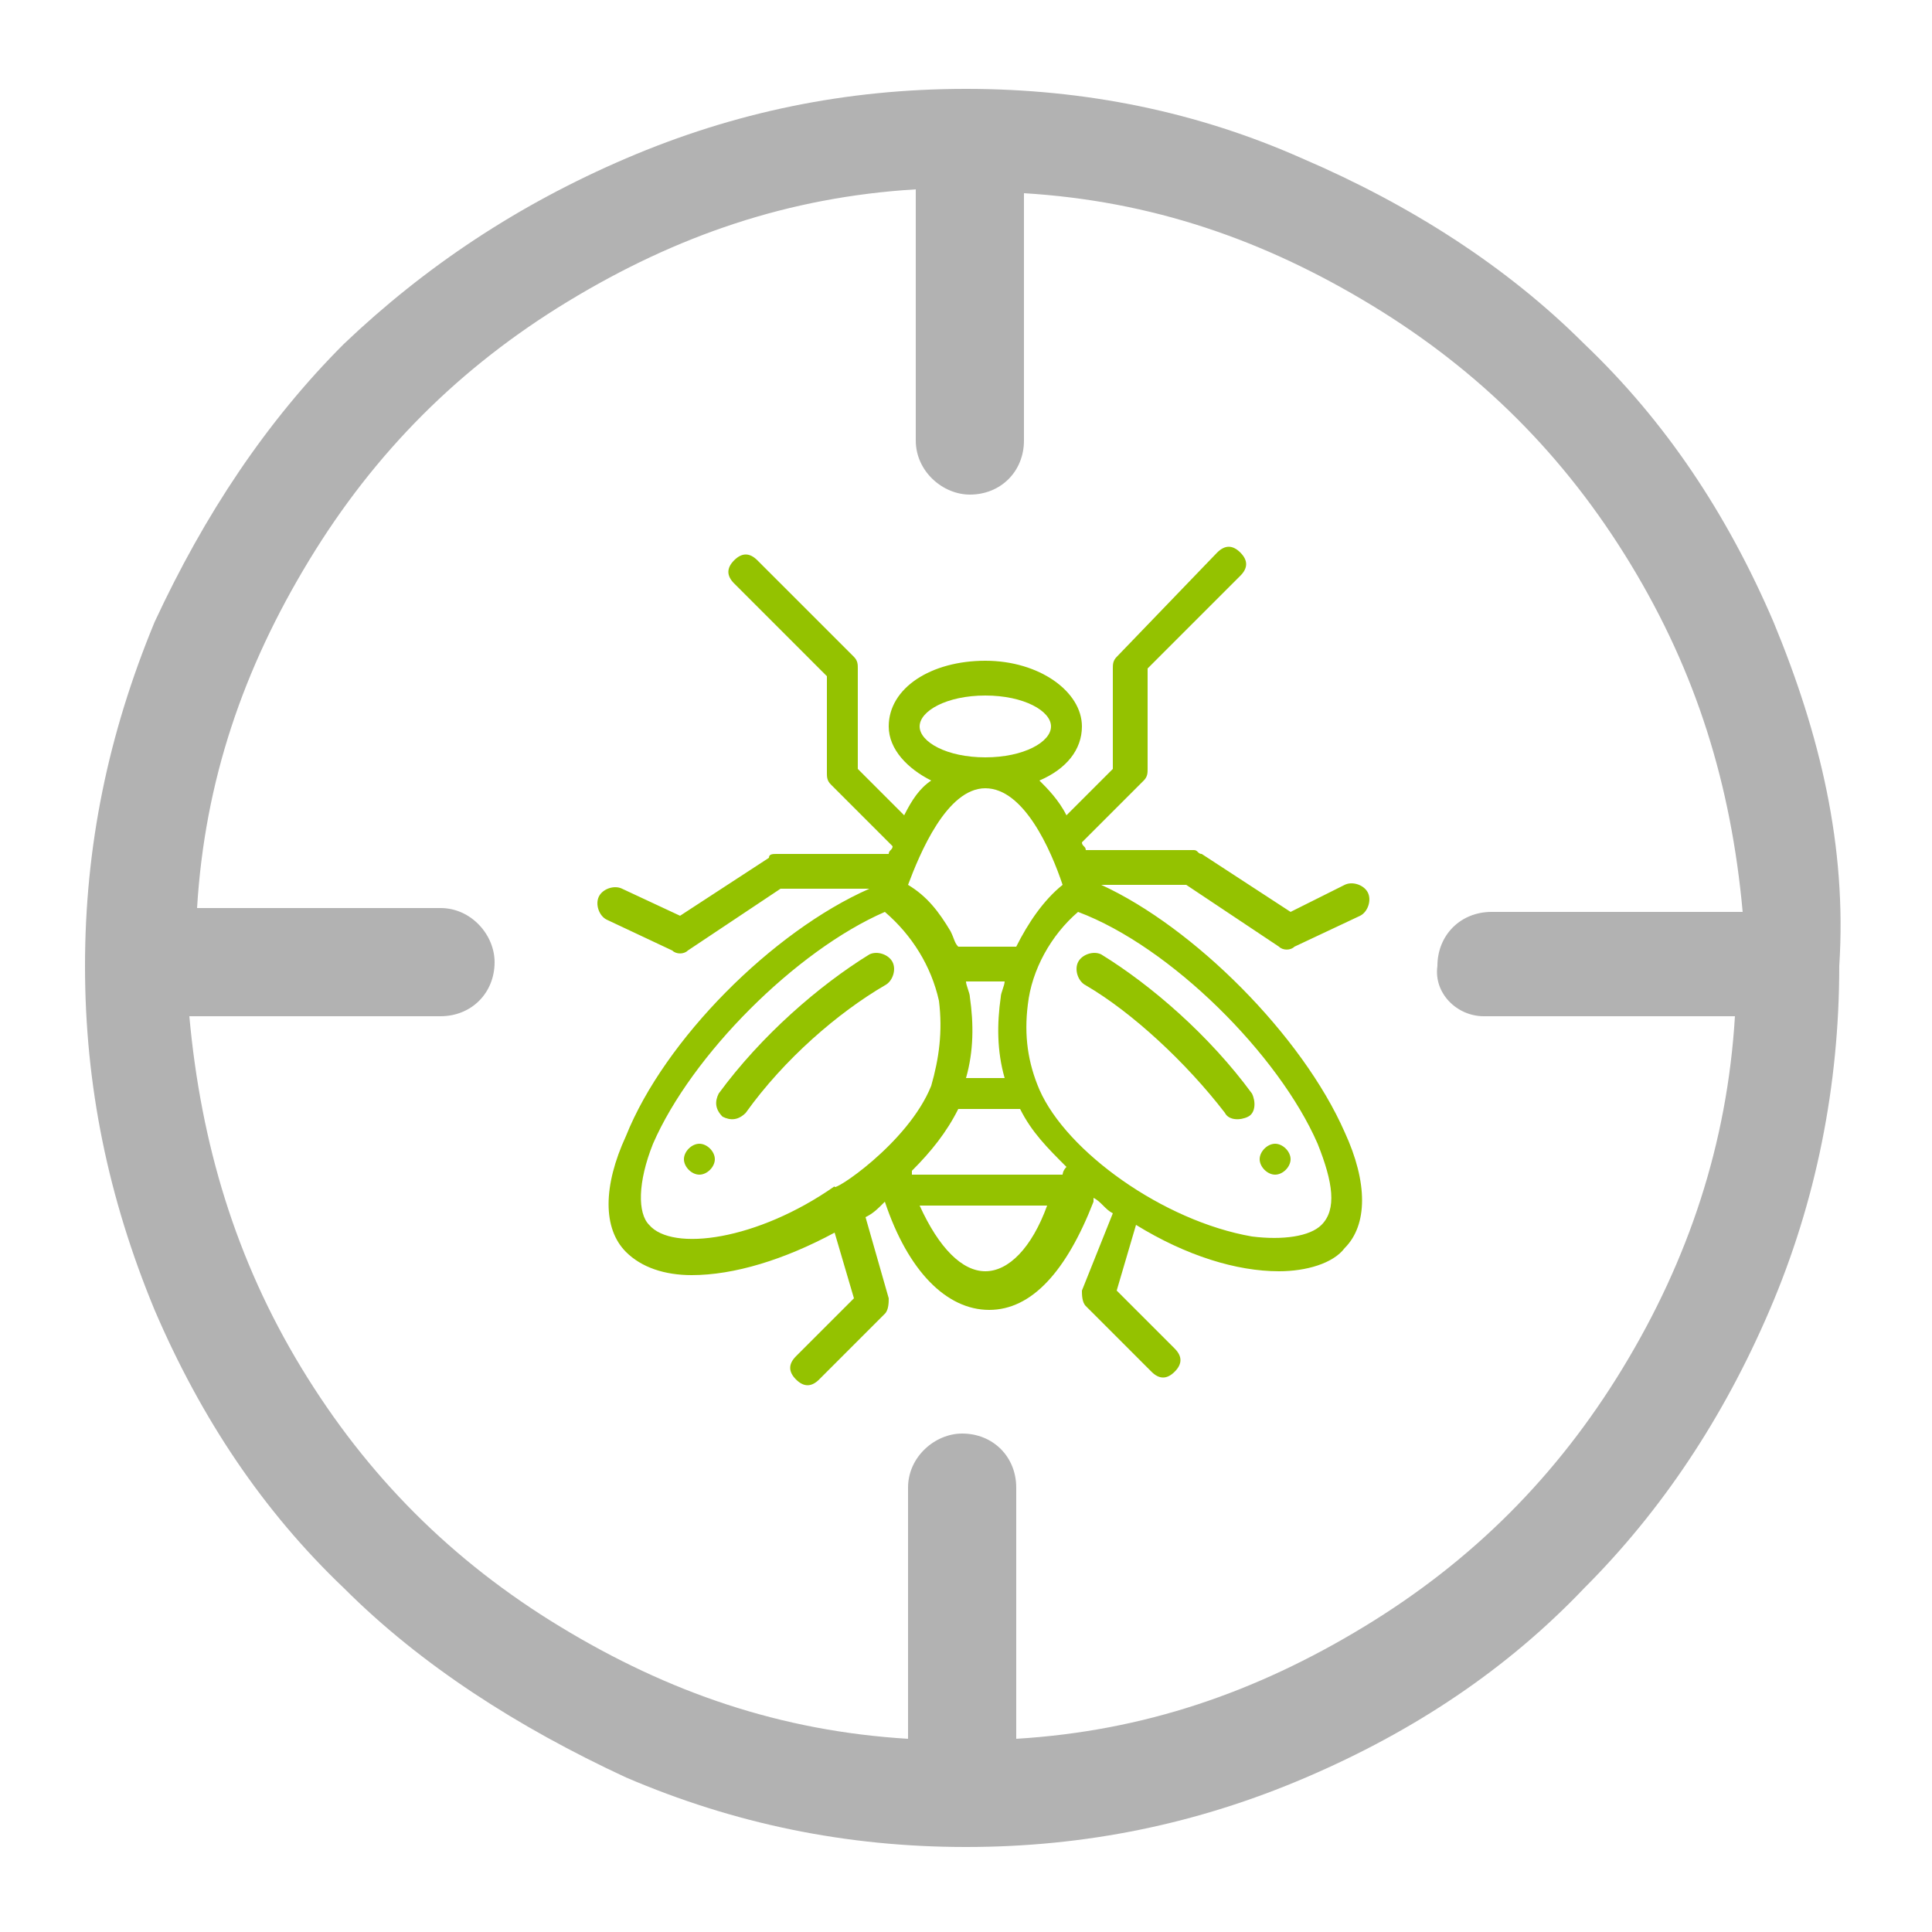<?xml version="1.0" encoding="utf-8"?>
<!-- Generator: Adobe Illustrator 19.0.0, SVG Export Plug-In . SVG Version: 6.00 Build 0)  -->
<svg version="1.1" id="Layer_1" xmlns="http://www.w3.org/2000/svg" xmlns:xlink="http://www.w3.org/1999/xlink" x="0px" y="0px"
	 viewBox="0 0 50 50" style="enable-background:new 0 0 50 50;" xml:space="preserve">
<style type="text/css">
	.st0{fill:#94C200;}
	.st1{fill:#B2B2B2;}
</style>
<g id="XMLID_2486_">
	<g id="XMLID_2478_">
		<path id="XMLID_2290_" class="st0" d="M33.4,30c0,0.2-0.2,0.4-0.4,0.4s-0.4-0.2-0.4-0.4c0-0.2,0.2-0.4,0.4-0.4S33.4,29.8,33.4,30z
			"/>
		<path id="XMLID_2287_" class="st0" d="M18.5,30c0,0.2-0.2,0.4-0.4,0.4c-0.2,0-0.4-0.2-0.4-0.4c0-0.2,0.2-0.4,0.4-0.4
			C18.3,29.6,18.5,29.8,18.5,30z"/>
		<path id="XMLID_2271_" class="st0" d="M28.1,25.5c1.2,0.7,2.6,2,3.6,3.3c0.1,0.2,0.4,0.2,0.6,0.1c0.2-0.1,0.2-0.4,0.1-0.6
			c-1.1-1.5-2.6-2.8-3.9-3.6c-0.2-0.1-0.5,0-0.6,0.2C27.8,25.1,27.9,25.4,28.1,25.5z"/>
		<path id="XMLID_2205_" class="st0" d="M22.9,25.5c0.2-0.1,0.3-0.4,0.2-0.6c-0.1-0.2-0.4-0.3-0.6-0.2c-1.3,0.8-2.8,2.1-3.9,3.6
			c-0.1,0.2-0.1,0.4,0.1,0.6c0.2,0.1,0.4,0.1,0.6-0.1C20.3,27.4,21.7,26.2,22.9,25.5z"/>
		<path id="XMLID_2484_" class="st0" d="M20.1,22.1c-0.1,0-0.2,0-0.2,0.1l-2.3,1.5L16.1,23c-0.2-0.1-0.5,0-0.6,0.2
			c-0.1,0.2,0,0.5,0.2,0.6l1.7,0.8c0.1,0.1,0.3,0.1,0.4,0l2.4-1.6h2.3c-2.5,1.1-5.3,3.9-6.3,6.4c-0.6,1.3-0.6,2.4,0,3
			c0.4,0.4,1,0.6,1.7,0.6c1.1,0,2.4-0.4,3.7-1.1l0.5,1.7l-1.5,1.5c-0.2,0.2-0.2,0.4,0,0.6c0.2,0.2,0.4,0.2,0.6,0l1.7-1.7
			c0.1-0.1,0.1-0.3,0.1-0.4l-0.6-2.1c0.2-0.1,0.3-0.2,0.5-0.4c0,0,0,0,0,0c0.6,1.8,1.6,2.8,2.7,2.8c1.1,0,2-1,2.7-2.8
			c0,0,0-0.1,0-0.1c0.2,0.1,0.3,0.3,0.5,0.4L28,33.4c0,0.1,0,0.3,0.1,0.4l1.7,1.7c0.2,0.2,0.4,0.2,0.6,0c0.2-0.2,0.2-0.4,0-0.6
			l-1.5-1.5l0.5-1.7c1.3,0.8,2.6,1.2,3.7,1.2c0.7,0,1.4-0.2,1.7-0.6c0.6-0.6,0.6-1.7,0-3c-1.1-2.5-3.9-5.3-6.3-6.4h2.2l2.4,1.6
			c0.1,0.1,0.3,0.1,0.4,0l1.7-0.8c0.2-0.1,0.3-0.4,0.2-0.6c-0.1-0.2-0.4-0.3-0.6-0.2l-1.4,0.7l-2.3-1.5c-0.1,0-0.1-0.1-0.2-0.1h-2.8
			c0-0.1-0.1-0.1-0.1-0.2l1.6-1.6c0.1-0.1,0.1-0.2,0.1-0.3v-2.6l2.4-2.4c0.2-0.2,0.2-0.4,0-0.6c-0.2-0.2-0.4-0.2-0.6,0L28.9,17
			c-0.1,0.1-0.1,0.2-0.1,0.3v2.6l-1.2,1.2c-0.2-0.4-0.5-0.7-0.7-0.9c0.7-0.3,1.1-0.8,1.1-1.4c0-0.9-1.1-1.7-2.5-1.7S23,17.8,23,18.8
			c0,0.6,0.5,1.1,1.1,1.4c-0.3,0.2-0.5,0.5-0.7,0.9l-1.2-1.2v-2.6c0-0.1,0-0.2-0.1-0.3l-2.5-2.5c-0.2-0.2-0.4-0.2-0.6,0
			c-0.2,0.2-0.2,0.4,0,0.6l2.4,2.4V20c0,0.1,0,0.2,0.1,0.3l1.6,1.6c0,0.1-0.1,0.1-0.1,0.2H20.1z M16.8,31.7
			c-0.3-0.3-0.3-1.1,0.1-2.1c1-2.3,3.7-5,6-6c0.7,0.6,1.2,1.4,1.4,2.3c0.1,0.8,0,1.5-0.2,2.2c-0.6,1.5-2.6,2.8-2.5,2.6
			C19.6,32.1,17.4,32.4,16.8,31.7z M27.5,30.4h-3.9c0,0,0-0.1,0-0.1c0.5-0.5,0.9-1,1.2-1.6h1.6c0.3,0.6,0.7,1,1.2,1.5c0,0,0,0,0,0
			C27.5,30.3,27.5,30.4,27.5,30.4z M26,27.9h-1c0.2-0.7,0.2-1.4,0.1-2.1c0-0.1-0.1-0.3-0.1-0.4H26c0,0.1-0.1,0.3-0.1,0.4
			C25.8,26.5,25.8,27.2,26,27.9z M25.5,32.9c-0.6,0-1.2-0.6-1.7-1.7h3.3C26.7,32.3,26.1,32.9,25.5,32.9z M34.1,29.6
			c0.4,1,0.5,1.7,0.1,2.1c-0.3,0.3-1,0.4-1.8,0.3c-2.3-0.4-4.8-2.2-5.5-3.8c-0.3-0.7-0.4-1.4-0.3-2.2c0.1-0.9,0.6-1.8,1.3-2.4
			C30.3,24.5,33.1,27.3,34.1,29.6z M23.8,18.8c0-0.4,0.7-0.8,1.7-0.8s1.7,0.4,1.7,0.8c0,0.4-0.7,0.8-1.7,0.8S23.8,19.2,23.8,18.8z
			 M25.5,20.4c1,0,1.7,1.6,2,2.5c-0.5,0.4-0.9,1-1.2,1.6h-1.5c-0.1-0.1-0.1-0.2-0.2-0.4c-0.3-0.5-0.6-0.9-1.1-1.2
			C23.8,22.1,24.5,20.4,25.5,20.4z"/>
	</g>
	<g id="XMLID_2488_">
		<path id="XMLID_2489_" class="st1" d="M45.9,16.1c-1.2-2.8-2.8-5.2-4.9-7.2c-2-2-4.5-3.6-7.3-4.8C31,2.9,28.1,2.3,25,2.3
			c-3.1,0-6,0.6-8.8,1.8c-2.8,1.2-5.2,2.8-7.3,4.8c-2,2-3.6,4.4-4.9,7.2C2.8,19,2.2,21.9,2.2,25c0,3.1,0.6,6,1.8,8.9
			c1.2,2.8,2.8,5.2,4.9,7.2c2,2,4.5,3.6,7.3,4.9c2.8,1.2,5.7,1.8,8.8,1.8h0c3.1,0,6-0.6,8.8-1.8c2.8-1.2,5.2-2.8,7.2-4.9
			c2-2,3.6-4.4,4.8-7.2c1.2-2.8,1.8-5.8,1.8-8.9C47.8,21.9,47.1,19,45.9,16.1z M38.4,26.3h6.5c-0.2,3.3-1.2,6.3-2.9,9.1
			c-1.7,2.8-3.9,5-6.7,6.7c-2.8,1.7-5.7,2.7-9,2.9v-6.5c0-0.8-0.6-1.4-1.4-1.4c-0.7,0-1.4,0.6-1.4,1.4V45c-3.3-0.2-6.2-1.2-9-2.9
			c-2.8-1.7-5-3.9-6.7-6.7c-1.7-2.8-2.6-5.8-2.9-9.1h6.5c0.8,0,1.4-0.6,1.4-1.4c0-0.7-0.6-1.4-1.4-1.4H5.1c0.2-3.3,1.2-6.2,2.9-9
			c1.7-2.8,3.9-5,6.7-6.7c2.8-1.7,5.7-2.7,9-2.9v6.5c0,0.8,0.7,1.4,1.4,1.4c0.8,0,1.4-0.6,1.4-1.4V5c3.3,0.2,6.2,1.2,9,2.9
			c2.8,1.7,5,3.9,6.7,6.7c1.7,2.8,2.6,5.7,2.9,9h-6.5c-0.8,0-1.4,0.6-1.4,1.4C37.1,25.7,37.7,26.3,38.4,26.3z"/>
	</g>
</g>
</svg>
